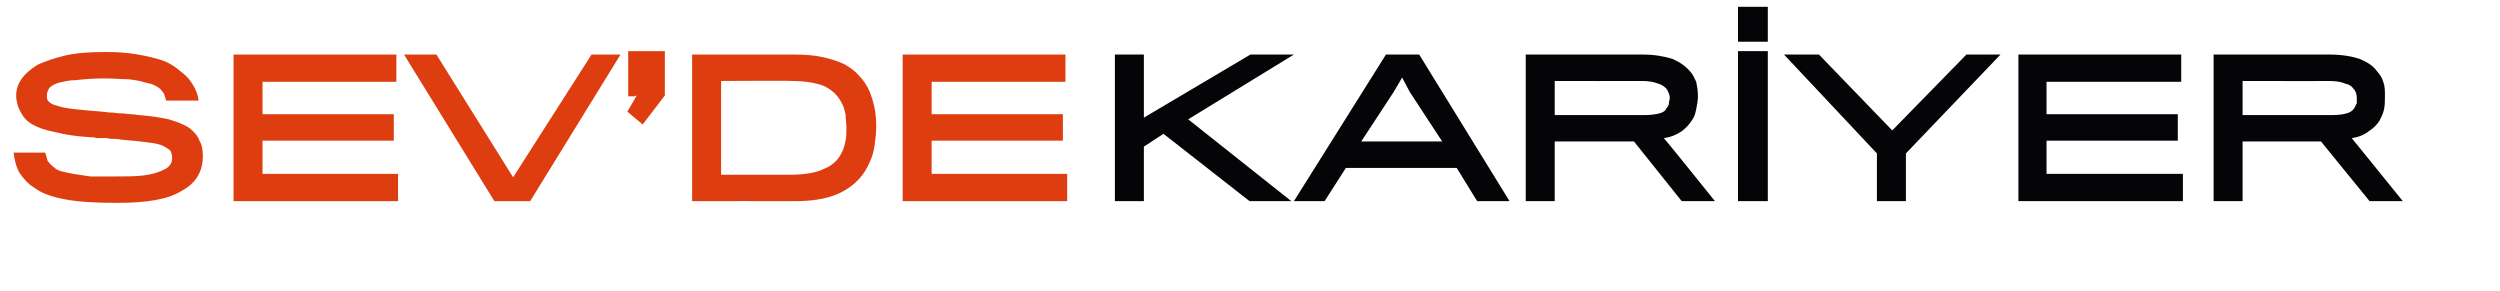 <?xml version="1.0" standalone="no"?><!DOCTYPE svg PUBLIC "-//W3C//DTD SVG 1.1//EN" "http://www.w3.org/Graphics/SVG/1.1/DTD/svg11.dtd"><svg xmlns="http://www.w3.org/2000/svg" version="1.1" width="293.3px" height="34.1px" viewBox="0 -6 293.3 34.1" style="top:-6px">  <desc>SEV DE KARİYER</desc>  <defs/>  <g id="Polygon85866">    <path d="M 146.6 17.6 L 136.5 9.7 L 134.2 11.2 L 134.2 17.6 L 130.8 17.6 L 130.8 0.4 L 134.2 0.4 L 134.2 7.8 L 146.7 0.4 L 151.8 0.4 L 139.4 8 L 151.5 17.6 L 146.6 17.6 Z M 155.4 17.6 L 151.8 17.6 L 162.6 0.4 L 166.5 0.4 L 177.1 17.6 L 173.3 17.6 L 170.9 13.7 L 157.9 13.7 L 155.4 17.6 Z M 165.4 4.8 L 164.5 3.1 L 163.5 4.8 L 159.7 10.6 L 169.2 10.6 L 165.4 4.8 Z M 199.2 5.3 C 199.2 5.8 199.1 6.3 199 6.8 C 198.9 7.3 198.8 7.7 198.5 8.1 C 198.2 8.6 197.8 9 197.3 9.4 C 196.7 9.8 196 10.1 195.2 10.2 C 195.22 10.16 201.2 17.6 201.2 17.6 L 197.3 17.6 L 191.7 10.6 L 182.4 10.6 L 182.4 17.6 L 179 17.6 L 179 0.4 C 179 0.4 192.65 0.4 192.7 0.4 C 194.1 0.4 195.2 0.6 196.2 0.9 C 197.1 1.3 197.8 1.8 198.3 2.4 C 198.6 2.7 198.8 3.2 199 3.6 C 199.1 4.1 199.2 4.6 199.2 5.3 Z M 195.9 5.5 C 195.9 5.1 195.7 4.7 195.5 4.4 C 195.2 4.1 194.9 3.9 194.5 3.8 C 194 3.6 193.4 3.5 192.6 3.5 C 192.57 3.52 182.4 3.5 182.4 3.5 L 182.4 7.5 C 182.4 7.5 192.99 7.5 193 7.5 C 193.7 7.5 194.3 7.4 194.7 7.3 C 195.1 7.2 195.4 7 195.5 6.7 C 195.7 6.5 195.8 6.3 195.8 6.1 C 195.8 5.9 195.9 5.7 195.9 5.5 Z M 203.9 17.6 L 203.9 0 L 207.4 0 L 207.4 17.6 L 203.9 17.6 Z M 203.9 -1.1 L 203.9 -5.2 L 207.4 -5.2 L 207.4 -1.1 L 203.9 -1.1 Z M 223.6 12 L 223.6 17.6 L 220.2 17.6 L 220.2 12 L 209.3 0.4 L 213.4 0.4 L 222 9.3 L 230.7 0.4 L 234.7 0.4 L 223.6 12 Z M 236.8 17.6 L 236.8 0.4 L 255.9 0.4 L 255.9 3.6 L 240.1 3.6 L 240.1 7.4 L 255.5 7.4 L 255.5 10.5 L 240.1 10.5 L 240.1 14.4 L 256.1 14.4 L 256.1 17.6 L 236.8 17.6 Z M 279.8 5.3 C 279.8 5.8 279.8 6.3 279.7 6.8 C 279.6 7.3 279.4 7.7 279.2 8.1 C 278.9 8.6 278.5 9 277.9 9.4 C 277.4 9.8 276.7 10.1 275.9 10.2 C 275.88 10.16 281.9 17.6 281.9 17.6 L 278 17.6 L 272.3 10.6 L 263.1 10.6 L 263.1 17.6 L 259.7 17.6 L 259.7 0.4 C 259.7 0.4 273.31 0.4 273.3 0.4 C 274.7 0.4 275.9 0.6 276.8 0.9 C 277.8 1.3 278.5 1.8 278.9 2.4 C 279.2 2.7 279.5 3.2 279.6 3.6 C 279.8 4.1 279.8 4.6 279.8 5.3 Z M 276.5 5.5 C 276.5 5.1 276.4 4.7 276.1 4.4 C 275.9 4.1 275.6 3.9 275.1 3.8 C 274.7 3.6 274 3.5 273.2 3.5 C 273.22 3.52 263.1 3.5 263.1 3.5 L 263.1 7.5 C 263.1 7.5 273.64 7.5 273.6 7.5 C 274.4 7.5 275 7.4 275.3 7.3 C 275.7 7.2 276 7 276.2 6.7 C 276.3 6.5 276.4 6.3 276.5 6.1 C 276.5 5.9 276.5 5.7 276.5 5.5 Z " stroke="none" fill="#050507"/>  </g>  <g id="Polygon85865">    <path d="M 23.8 12.3 C 23.8 14.1 23 15.5 21.3 16.4 C 19.7 17.4 17.2 17.8 13.8 17.8 C 11.3 17.8 9.3 17.7 7.7 17.4 C 6.1 17.1 4.9 16.7 4 16 C 3.3 15.6 2.8 15 2.3 14.3 C 1.9 13.6 1.7 12.8 1.6 11.9 C 1.6 11.9 5.3 11.9 5.3 11.9 C 5.4 12.2 5.5 12.6 5.6 12.9 C 5.8 13.1 6 13.4 6.3 13.6 C 6.5 13.8 6.8 14 7.2 14.1 C 7.6 14.2 8.1 14.3 8.6 14.4 C 9.2 14.5 9.9 14.6 10.6 14.7 C 11.4 14.7 12.3 14.7 13.4 14.7 C 14.7 14.7 15.8 14.7 16.7 14.6 C 17.6 14.5 18.3 14.3 18.8 14.1 C 19.3 13.9 19.7 13.7 19.9 13.4 C 20.1 13.2 20.2 12.9 20.2 12.5 C 20.2 12.2 20.1 11.9 20 11.7 C 19.8 11.5 19.5 11.3 19.1 11.1 C 18.7 10.9 18.1 10.8 17.3 10.7 C 16.6 10.6 15.6 10.5 14.4 10.4 C 14.2 10.4 13.9 10.3 13.6 10.3 C 13.2 10.3 12.9 10.3 12.5 10.2 C 12.1 10.2 11.7 10.2 11.4 10.2 C 11 10.1 10.8 10.1 10.6 10.1 C 9 10 7.6 9.8 6.5 9.5 C 5.4 9.3 4.5 9 3.8 8.6 C 3.1 8.2 2.7 7.7 2.4 7.1 C 2.1 6.6 1.9 5.9 1.9 5.2 C 1.9 4.5 2.1 3.9 2.5 3.3 C 2.9 2.7 3.6 2.1 4.4 1.6 C 5.3 1.2 6.4 0.8 7.7 0.5 C 9 0.2 10.6 0.1 12.5 0.1 C 13.9 0.1 15.1 0.2 16.2 0.4 C 17.3 0.6 18.2 0.8 19.1 1.1 C 19.9 1.4 20.5 1.8 21.1 2.3 C 21.6 2.7 22.1 3.1 22.4 3.6 C 22.9 4.3 23.2 5 23.3 5.8 C 23.3 5.8 19.5 5.8 19.5 5.8 C 19.4 5.6 19.4 5.4 19.3 5.2 C 19.3 5.1 19.2 4.9 19.1 4.8 C 18.9 4.5 18.7 4.3 18.3 4.1 C 18 3.9 17.6 3.8 17.1 3.7 C 16.5 3.5 15.9 3.4 15.1 3.3 C 14.3 3.3 13.3 3.2 12.2 3.2 C 10.9 3.2 9.8 3.3 8.9 3.4 C 8.1 3.4 7.4 3.6 6.9 3.7 C 6.3 3.9 6 4.1 5.8 4.3 C 5.6 4.6 5.5 4.9 5.5 5.2 C 5.5 5.5 5.5 5.7 5.7 5.9 C 5.9 6.1 6.2 6.3 6.7 6.4 C 7.2 6.6 7.9 6.7 8.7 6.8 C 9.6 6.9 10.7 7 12 7.1 C 12.2 7.1 12.6 7.2 13 7.2 C 13.4 7.2 13.8 7.3 14.2 7.3 C 14.6 7.3 15.1 7.4 15.4 7.4 C 15.8 7.4 16.1 7.5 16.3 7.5 C 17.7 7.6 18.9 7.8 19.8 8 C 20.8 8.3 21.6 8.6 22.2 9 C 22.7 9.4 23.2 9.9 23.4 10.5 C 23.7 11 23.8 11.6 23.8 12.3 Z M 27.4 17.6 L 27.4 0.4 L 46.5 0.4 L 46.5 3.6 L 30.8 3.6 L 30.8 7.4 L 46.2 7.4 L 46.2 10.5 L 30.8 10.5 L 30.8 14.4 L 46.7 14.4 L 46.7 17.6 L 27.4 17.6 Z M 62.2 17.6 L 58 17.6 L 47.4 0.4 L 51.2 0.4 L 60.2 14.8 L 69.4 0.4 L 72.8 0.4 L 62.2 17.6 Z M 73.7 0 L 78 0 L 78 5.2 L 75.4 8.6 L 73.6 7.1 L 74.7 5.2 L 74.4 5.3 L 73.7 5.3 L 73.7 0 Z M 102 13.1 C 101.4 14.5 100.4 15.6 99 16.4 C 97.6 17.2 95.7 17.6 93.3 17.6 C 93.3 17.58 81.2 17.6 81.2 17.6 L 81.2 0.4 C 81.2 0.4 93.25 0.4 93.3 0.4 C 94.5 0.4 95.6 0.5 96.5 0.7 C 97.5 0.9 98.3 1.2 99 1.5 C 99.7 1.9 100.3 2.3 100.8 2.9 C 101.3 3.4 101.7 4 102 4.7 C 102.5 5.9 102.8 7.2 102.8 8.8 C 102.8 9.6 102.7 10.4 102.6 11.1 C 102.5 11.8 102.3 12.5 102 13.1 Z M 98.8 11.8 C 99 11.4 99.1 11 99.2 10.5 C 99.3 10.1 99.3 9.5 99.3 9 C 99.3 8.4 99.2 7.9 99.2 7.4 C 99.1 7 99 6.5 98.8 6.2 C 98.4 5.3 97.7 4.6 96.7 4.1 C 95.7 3.7 94.4 3.5 92.8 3.5 C 92.82 3.45 84.6 3.5 84.6 3.5 L 84.6 14.5 C 84.6 14.5 92.59 14.5 92.6 14.5 C 94.3 14.5 95.7 14.3 96.7 13.8 C 97.7 13.4 98.4 12.7 98.8 11.8 Z M 105.9 17.6 L 105.9 0.4 L 125 0.4 L 125 3.6 L 109.3 3.6 L 109.3 7.4 L 124.7 7.4 L 124.7 10.5 L 109.3 10.5 L 109.3 14.4 L 125.2 14.4 L 125.2 17.6 L 105.9 17.6 Z " stroke="none" fill="#de3e0f"/>  </g></svg>